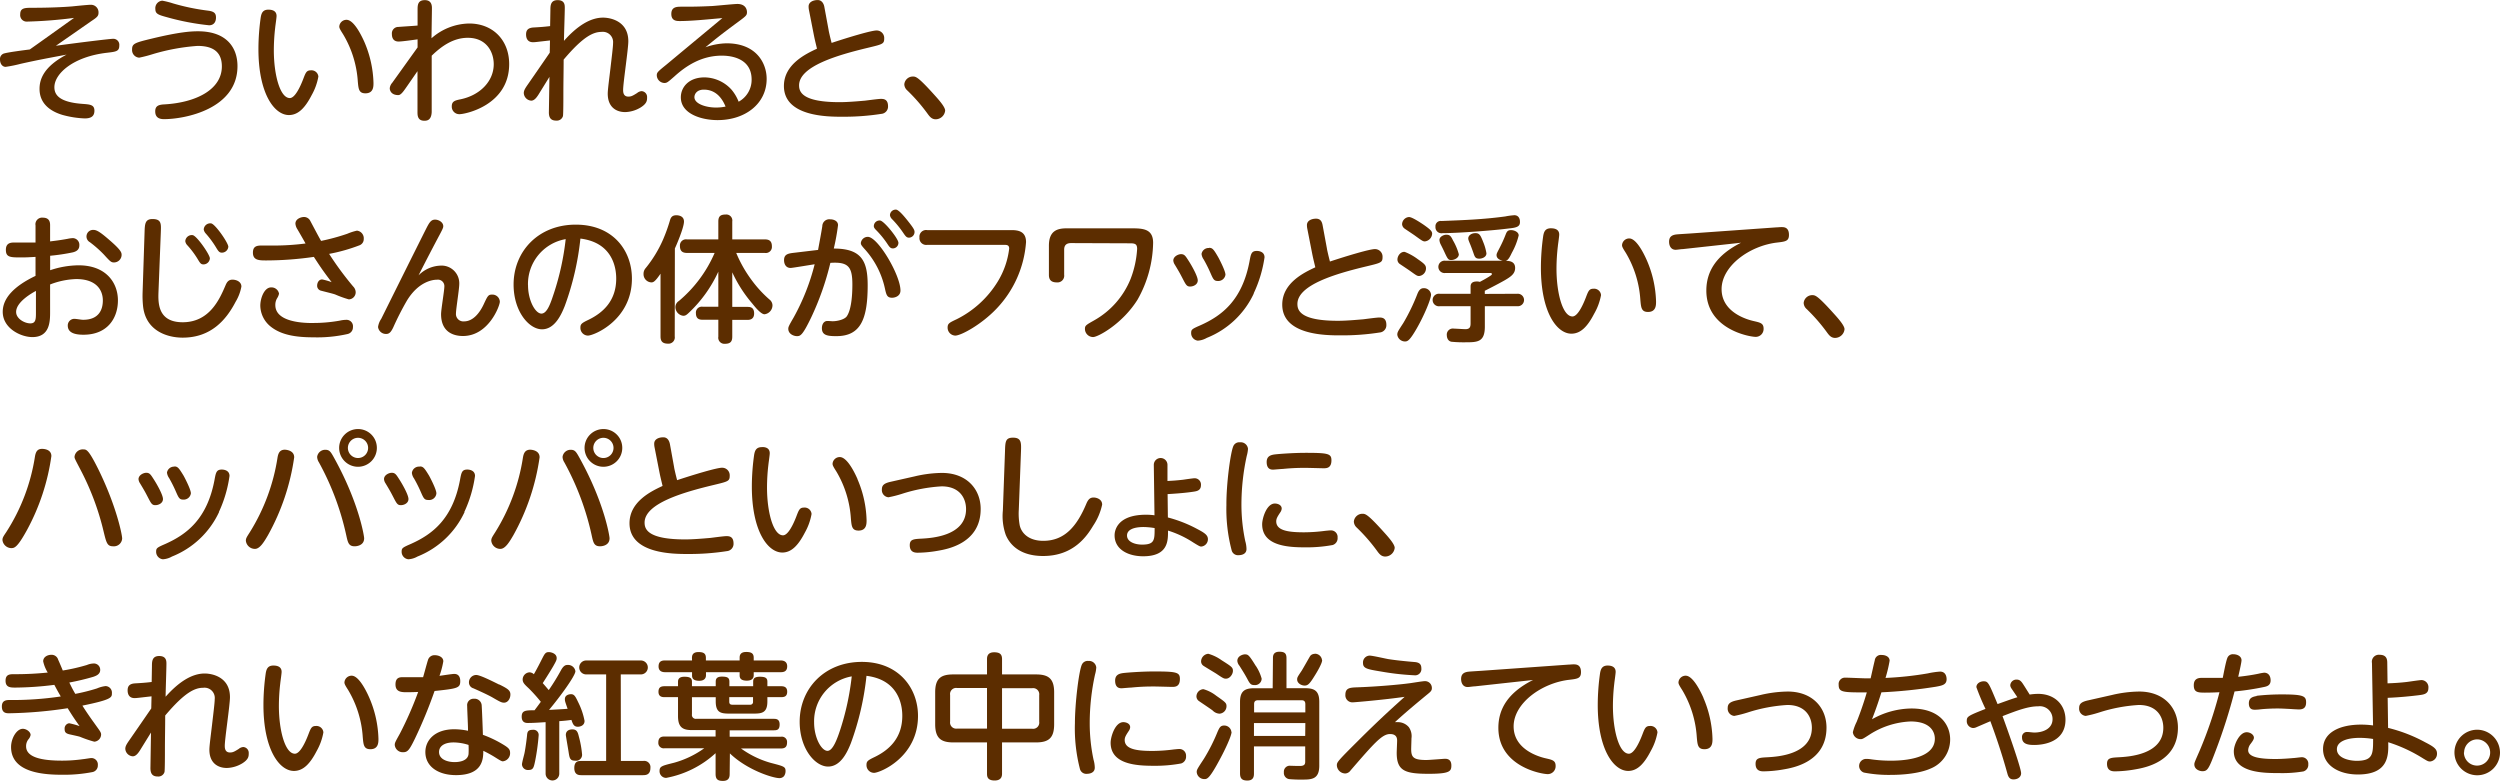 <svg xmlns="http://www.w3.org/2000/svg" width="548.88" height="171.45" viewBox="0 0 548.88 171.45">
  <defs>
    <style>
      .cls-1 {
        fill: #5c2d00;
      }
    </style>
  </defs>
  <g id="レイヤー_2" data-name="レイヤー 2">
    <g id="レイヤー_1のコピー" data-name="レイヤー 1のコピー">
      <g id="txt_8_2">
        <path class="cls-1" d="M12.27,10.05c6.09-.84,12-1.53,12.51-1.53A1.32,1.32,0,0,1,26.19,10c0,1.29-.72,1.35-2.76,1.59-7.38.87-11.49,4.59-11.49,7.56,0,1.74,1.17,3.3,6.21,3.66,1.68.12,2.58.21,2.58,1.5S19.89,26,18.6,26a21.15,21.15,0,0,1-4.92-.78c-1.89-.57-5-2-5-5.7,0-2.07.87-4.86,5.94-7.53-4.26.81-6,1.11-10,2a29.61,29.61,0,0,1-3.39.69C.51,14.67,0,14,0,13.05A1.26,1.26,0,0,1,1.05,11.7c1-.27,4.53-.72,5.49-.84C9.3,8.91,10,8.4,16.26,3.93A98.42,98.42,0,0,1,6,4.74,1.43,1.43,0,0,1,4.44,3.12c0-1.38,1-1.41,2.64-1.41,3.75,0,6.9-.15,8.7-.3.6-.06,3.48-.36,4.11-.36a1.66,1.66,0,0,1,1.74,1.74c0,.72-.3,1-1.56,1.83Z"/>
        <path class="cls-1" d="M33.27,8.49C39.42,7,41.94,6.87,43.47,6.87c6.3,0,8.67,3.6,8.67,7.65,0,9.39-11.49,11.64-16.14,11.64-1.23,0-1.92-.51-1.92-1.71s.75-1.47,2-1.53c6.93-.39,12.63-3.24,12.63-8.34,0-3.48-2.34-4.5-5.34-4.5a45.41,45.41,0,0,0-9.81,1.8,28,28,0,0,1-3,.78A1.67,1.67,0,0,1,29,10.86C29,9.6,29.52,9.39,33.27,8.49ZM35.64.15A18.3,18.3,0,0,1,38,.75a48.38,48.38,0,0,0,7.68,1.59c1.44.18,1.74.66,1.74,1.53S47,5.55,45.9,5.55a54.6,54.6,0,0,1-9.24-1.77C34.8,3.27,34.11,3.06,34.11,2A1.65,1.65,0,0,1,35.64.15Z"/>
        <path class="cls-1" d="M60.72,3.51c0,.42-.27,2.19-.3,2.55a43.36,43.36,0,0,0-.3,5c0,5.31,1.35,10.47,3.51,10.47,1.11,0,2.25-2.37,2.94-4.17.54-1.41.72-1.92,1.68-1.92A1.52,1.52,0,0,1,69.9,16.8a12.78,12.78,0,0,1-1.47,4.08c-1.41,2.73-2.91,4.38-5,4.38-3.18,0-6.69-4.68-6.69-14.49a49.76,49.76,0,0,1,.51-7c.15-.81.39-1.65,1.68-1.65C59.31,2.13,60.72,2.13,60.72,3.51ZM80,9.21a24.24,24.24,0,0,1,2,9c0,.78,0,2.28-1.77,2.28-1.47,0-1.53-1-1.68-2.7A23,23,0,0,0,75.33,7.53c-.69-1.08-.84-1.38-.84-1.71a1.58,1.58,0,0,1,1.59-1.47C77.52,4.35,79.05,7.08,80,9.21Z"/>
        <path class="cls-1" d="M91.68,10.41l0-1.77c-.9.12-3.39.48-4.17.48s-1.47-.39-1.47-1.65a1.42,1.42,0,0,1,1.47-1.56c.66-.06,3.6-.24,4.17-.3l0-3.42c0-1,0-2.16,1.59-2.16,1.11,0,1.56.66,1.56,1.71s-.09,5.7-.09,6.66A12.78,12.78,0,0,1,103,5.16c5.22,0,8.79,3.66,8.79,8.91,0,9-9.57,11-10.92,11a1.65,1.65,0,0,1-1.68-1.74c0-1.11.75-1.29,1.92-1.53,4.23-.87,7.29-3.93,7.29-7.71,0-2.61-1.53-5.79-5.7-5.79-3.15,0-5.73,1.8-7.92,3.93,0,2,0,12.24,0,12.39-.09,1.83-1.08,1.89-1.62,1.89-1.53,0-1.5-1.26-1.5-2l0-8.88c-.45.63-2.4,3.48-2.82,4.05-.57.81-1,1.2-1.38,1.2-1.59,0-1.89-1.05-1.89-1.5a2.11,2.11,0,0,1,.54-1.2Z"/>
        <path class="cls-1" d="M120.75,8.88c-2.94.33-3.27.39-3.72.39-1.14,0-1.53-.78-1.53-1.71s.42-1.47,1.71-1.53c1.11-.06,2.43-.15,3.57-.3l.06-3.45c0-1,0-2.25,1.59-2.25S124,1.17,124,1.74c0,1.14-.18,6.18-.18,7.23,2.79-3.15,5.7-5.1,8.58-5.1,1.62,0,5.55.75,5.55,5.19,0,1.71-1.14,9.15-1.14,10.68,0,.39,0,1.47,1.14,1.47.6,0,.93-.15,1.92-.78a1.74,1.74,0,0,1,1-.42,1.28,1.28,0,0,1,1.2,1.35c0,.66,0,1.35-1.44,2.25a6.94,6.94,0,0,1-3.36,1c-2,0-3.84-1.11-3.84-4.05,0-.9.33-3.27.6-5.61s.57-4.71.57-5.49A2.25,2.25,0,0,0,132.12,7c-1.86,0-4.08,1-8.37,6.09,0,2.49-.06,5-.06,7.44,0,1.05,0,4.5-.09,4.95a1.4,1.4,0,0,1-1.5,1c-1.32,0-1.62-.84-1.59-1.95l.12-7.65-2.43,3.93c-.39.6-.9,1.29-1.56,1.29A1.75,1.75,0,0,1,115,20.43c0-.54.27-1,.87-1.86,1.62-2.34,3.24-4.68,4.83-7Z"/>
        <path class="cls-1" d="M149.28,4.62c-.69,0-1.89,0-1.89-1.56s1.2-1.59,2.22-1.59c2.34,0,3.66,0,6.81-.15.87-.06,4.83-.45,5.46-.45C163.62.87,164,2,164,2.67s-.18.84-1.89,2.1c-4.2,3.09-5.43,4.14-7.23,5.61a14.5,14.5,0,0,1,4.65-.87c6.54,0,8.79,4.38,8.79,7.8,0,5.46-4.71,9.06-10.77,9.06-3.51,0-8.07-1.35-8.07-5,0-2.22,1.74-4.38,5.19-4.38a8.12,8.12,0,0,1,5.94,2.7,9.43,9.43,0,0,1,1.56,2.64,5.47,5.47,0,0,0,2.85-4.86c0-5.25-5.67-5.25-6.57-5.25-4.47,0-7.86,2.28-10.35,4.53-1.5,1.32-1.68,1.47-2.25,1.47a1.73,1.73,0,0,1-1.65-1.68c0-.63.21-.81,2.13-2.37,4-3.33,8.19-6.81,12.27-10.2C155.91,4.2,152,4.62,149.28,4.62Zm5.25,15.06c-1.56,0-2.07,1-2.07,1.65,0,1.5,2.61,2.28,4.71,2.28a10.12,10.12,0,0,0,2.13-.21C158.34,21.06,156.78,19.68,154.53,19.68Z"/>
        <path class="cls-1" d="M181.92,6.57c0,.15.36,1.71.66,2.85,4-1.32,8.73-2.73,9.87-2.73a1.66,1.66,0,0,1,1.68,1.77c0,1.17-.36,1.26-3.45,2-6.78,1.62-15.24,4.08-15.24,8.28,0,1.44.69,3.69,8.91,3.69,1.71,0,3.81-.18,5.55-.33.51-.06,2.94-.39,3.48-.39s1.59,0,1.59,1.62A1.6,1.6,0,0,1,193.5,25a53.3,53.3,0,0,1-8.61.63c-3.09,0-12.78,0-12.78-6.75,0-4.8,4.89-7.08,7.26-8.19-.45-1.89-.51-2.1-.75-3.33l-1-5.1a4,4,0,0,1-.09-.84c0-1,1.05-1.41,2-1.41S180.9.9,181,1.59Z"/>
        <path class="cls-1" d="M205.44,26.19c-.93,0-1.38-.66-1.86-1.32a38.38,38.38,0,0,0-4.44-5.07,1.86,1.86,0,0,1-.6-1.29,1.89,1.89,0,0,1,1.86-1.71c.66,0,1.11,0,4.71,4,.84.93,2.4,2.64,2.4,3.48A2.11,2.11,0,0,1,205.44,26.19Z"/>
        <path class="cls-1" d="M7.8,49.5a1.46,1.46,0,0,1,1.62-1.71C11,47.79,11,49,11,49.5V53c1.47-.18,2.4-.3,3.87-.57a6.33,6.33,0,0,1,1.14-.15,1.47,1.47,0,0,1,1.41,1.59c0,1-.72,1.35-1.41,1.53a43.56,43.56,0,0,1-5,.75v3.18a20,20,0,0,1,6.24-1.08c6.06,0,8.64,3.84,8.64,7.71s-2.28,7.53-7.56,7.53c-1.56,0-3.45-.27-3.45-2A1.45,1.45,0,0,1,16.26,70c.51,0,1.53.21,2,.21,3.6,0,4.32-2.43,4.32-4.23,0-2.4-1.53-4.71-5.82-4.71A17,17,0,0,0,11,62.46v6c0,2,0,5.55-3.9,5.55C4.56,74,.6,72.09.6,68.46c0-3,2.49-5.64,7.2-7.89V56.4c-1.59.09-2.1.12-3.24.12-2.37,0-3.27-.06-3.27-1.68,0-1.26.75-1.59,1.71-1.59H7.8Zm.09,14.37c-.72.39-4.35,2.37-4.35,4.62C3.54,70,5.43,71,6.66,71s1.23-1,1.23-2.43ZM24,52.68C26.7,55,26.7,55.5,26.7,56a1.68,1.68,0,0,1-1.65,1.62c-.63,0-.81-.15-2.25-1.74a25.13,25.13,0,0,0-3.06-2.7,1.44,1.44,0,0,1,.81-2.7C21.33,50.46,22.41,51.3,24,52.68Z"/>
        <path class="cls-1" d="M31.74,51c.06-1.8.09-2.91,1.74-2.91,2,0,1.89,1.11,1.83,2.85L34.8,64c-.09,2.43-.21,6.75,5.31,6.75,5.85,0,8.07-5,9.36-8,.3-.72.63-1.35,1.56-1.35S53,61.89,53,62.91a9.94,9.94,0,0,1-1.26,3.33c-2.1,4.05-5.46,7.89-11.64,7.89-3.36,0-8.16-1.47-8.7-7a22.54,22.54,0,0,1-.09-3Zm14.34,5.7a1.41,1.41,0,0,1-1.41,1.35c-.57,0-.75-.3-1.29-1.2a19.37,19.37,0,0,0-2.25-3,1.6,1.6,0,0,1-.45-.9,1.43,1.43,0,0,1,1.65-1.32C43.26,51.84,46.08,55.92,46.08,56.73Zm4.05-2.55a1.41,1.41,0,0,1-1.41,1.32c-.57,0-.78-.3-1.32-1.2a21,21,0,0,0-2.22-3,1.7,1.7,0,0,1-.45-.9,1.43,1.43,0,0,1,1.65-1.32C47.31,49.26,50.13,53.34,50.13,54.18Z"/>
        <path class="cls-1" d="M77.55,62.91a1.84,1.84,0,0,1,.54,1.23,1.56,1.56,0,0,1-1.5,1.59,23.43,23.43,0,0,1-3-1.08c-.48-.18-2.25-.6-3.15-.84a1.1,1.1,0,0,1-.81-1.11c0-.57.33-1.35,1.11-1.35a13.88,13.88,0,0,1,2.07.6c-1.8-2.37-2.43-3.27-3.9-5.55a73.72,73.72,0,0,1-10.38.78c-1.62,0-3,0-3-1.71,0-1.17.57-1.56,1.77-1.56l3,0a55,55,0,0,0,6.78-.45c-.27-.51-1.53-2.7-1.8-3.15a2.64,2.64,0,0,1-.42-1.2c0-1.08,1.26-1.47,1.89-1.47a1.54,1.54,0,0,1,1.35.81c.39.72,2,3.81,2.4,4.44a46,46,0,0,0,5.73-1.56,12.43,12.43,0,0,1,2.13-.69,1.68,1.68,0,0,1,1.5,1.83,1.44,1.44,0,0,1-1,1.41,37.79,37.79,0,0,1-6.6,1.86A69.28,69.28,0,0,0,77.55,62.91Zm-8.85,8a33,33,0,0,0,5.88-.51,6.75,6.75,0,0,1,1.47-.18,1.41,1.41,0,0,1,1.44,1.59,1.5,1.5,0,0,1-1.2,1.53,30.37,30.37,0,0,1-7.5.72c-4,0-7.08-.57-9.3-2.31a6,6,0,0,1-2.34-4.65c0-1.62.87-4,2.37-4a1.67,1.67,0,0,1,1.74,1.38,2.87,2.87,0,0,1-.42,1,2.84,2.84,0,0,0-.39,1.5C60.45,70.92,67.26,70.92,68.7,70.92Z"/>
        <path class="cls-1" d="M96.66,58.32a3.89,3.89,0,0,1,4.17,4.11c0,1-.72,5.46-.72,6.36a1.62,1.62,0,0,0,1.77,1.77c2,0,3.45-1.89,4.32-3.75s1-2.13,1.83-2.13a1.63,1.63,0,0,1,1.71,1.56c0,.9-2.46,7.53-8.1,7.53-1.68,0-4.8-.57-4.8-4.8,0-1,.72-5.19.72-6.06a1.42,1.42,0,0,0-1.62-1.5c-1,0-4.08.45-6.6,4.59a62.56,62.56,0,0,0-3,5.88c-.48,1-.87,1.44-1.53,1.44A1.75,1.75,0,0,1,83,71.79,4.18,4.18,0,0,1,83.7,70c2.46-4.95,7.23-14.55,9.93-19.92.66-1.29,1.05-1.86,1.89-1.86s1.8.6,1.8,1.44c0,.33-.09.57-1.14,2.52-1.38,2.61-2.85,5.43-4.29,8.28A7.1,7.1,0,0,1,96.66,58.32Z"/>
        <path class="cls-1" d="M124,67.17c-.72,1.8-2.16,5.13-5,5.13s-6.24-3.9-6.24-9.84c0-7.23,5.4-13.14,13.65-13.14s12.33,5.76,12.33,11.85c0,9.09-8.34,12.51-9.66,12.51a1.68,1.68,0,0,1-1.65-1.74c0-.78.24-1,1.86-1.77,3.12-1.53,6-4.14,6-9,0-1.26-.12-7.83-7.86-8.79A61.48,61.48,0,0,1,124,67.17Zm-8.07-4.56c0,3.39,1.62,6.24,2.94,6.24s2.1-2.55,2.76-4.53A58.42,58.42,0,0,0,124.2,52.5,10,10,0,0,0,115.92,62.61Z"/>
        <path class="cls-1" d="M148.14,73.86a1.38,1.38,0,0,1-1.5,1.59c-1.35,0-1.62-.72-1.62-1.59V60.09C143.79,61.89,143.43,62,143,62a1.8,1.8,0,0,1-1.71-1.86,1.88,1.88,0,0,1,.48-1.29,27.06,27.06,0,0,0,3.84-6.33,36.17,36.17,0,0,0,1.44-4c.18-.66.42-1.26,1.44-1.26.18,0,1.68,0,1.68,1.38s-1.77,5.43-2,5.91Zm9.57-14.22a28.75,28.75,0,0,1-6.54,9.09c-.51.48-.75.6-1.17.6a1.94,1.94,0,0,1-1.71-1.89,1.58,1.58,0,0,1,.75-1.35,28.48,28.48,0,0,0,7.86-10.56h-6.06c-1,0-1.56-.39-1.56-1.56a1.34,1.34,0,0,1,1.56-1.41h6.87V48.63c0-1.14.48-1.53,1.62-1.53a1.32,1.32,0,0,1,1.44,1.53v3.93h7.14c.69,0,1.56.15,1.56,1.5a1.34,1.34,0,0,1-1.56,1.47h-6.27a27.9,27.9,0,0,0,3.3,5.85,26.29,26.29,0,0,0,4,4.38,1.66,1.66,0,0,1,.66,1.29A2,2,0,0,1,167.85,69c-.75,0-2-1.5-2.67-2.34a29.42,29.42,0,0,1-4.41-6.87v7.59h3.39c.6,0,1.41.12,1.41,1.44s-1,1.41-1.41,1.41h-3.39v3.69c0,1.14-.48,1.56-1.62,1.56a1.34,1.34,0,0,1-1.44-1.56V70.2h-3.39c-.51,0-1.53,0-1.53-1.44a1.3,1.3,0,0,1,1.53-1.41h3.39Z"/>
        <path class="cls-1" d="M179.61,54.87c.15-.84.75-4,.93-5.22a1.53,1.53,0,0,1,1.71-1.5c.81,0,1.74.36,1.74,1.29a48.14,48.14,0,0,1-.93,5.13c6.12,0,7.44,2.76,7.44,8.07,0,7.56-1.62,11.16-6.87,11.16-1.89,0-3.18-.15-3.18-1.74,0-.9.45-1.59,1.2-1.59.36,0,1,.06,1.14.06,1.08,0,2.64-.39,3.12-1.08,1.17-1.68,1.23-5.64,1.23-7,0-3.9-.9-5-4.83-4.74a61.46,61.46,0,0,1-4.26,12.09c-1.83,3.78-2.31,4-3.06,4s-1.92-.48-1.92-1.62c0-.39.12-.66,1.2-2.52a48.29,48.29,0,0,0,4.59-11.64c-.84.12-4.89.81-5.28.81-1,0-1.44-.81-1.44-1.71,0-1.32.93-1.47,2.19-1.62Zm18.09,8.91c0,1.29-1.29,1.59-1.83,1.59-1.08,0-1.26-.57-1.56-1.92A18.79,18.79,0,0,0,190,54.87c-.9-1-1-1.17-1-1.53A1.54,1.54,0,0,1,190.53,52C192.75,52,197.7,60.42,197.7,63.78Zm-.45-10.47a1.23,1.23,0,0,1-1.2,1.23c-.54,0-.75-.27-1.32-1.14a20.39,20.39,0,0,0-2.43-2.94c-.42-.42-.45-.66-.45-.84a1.25,1.25,0,0,1,1.41-1.2C194.16,48.57,197.25,52.41,197.25,53.31ZM199.71,49c1,1.29,1.08,1.59,1.08,1.95a1.25,1.25,0,0,1-1.2,1.23c-.54,0-.75-.27-1.32-1.11a21.15,21.15,0,0,0-2.46-3,1.48,1.48,0,0,1-.42-.84,1.26,1.26,0,0,1,1.41-1.2C197.46,46.2,198.63,47.61,199.71,49Z"/>
        <path class="cls-1" d="M203.55,53.76a1.48,1.48,0,0,1-1.68-1.62,1.46,1.46,0,0,1,1.68-1.62h18.54c1.56,0,3.18.33,3.18,2.64a23.63,23.63,0,0,1-6.54,14.67c-3.27,3.42-7.71,5.85-9,5.85a1.74,1.74,0,0,1-1.68-1.77c0-.9.42-1.08,2-1.83a22.14,22.14,0,0,0,9-8.25,17.93,17.93,0,0,0,2.52-7.26c0-.81-.57-.81-1.11-.81Z"/>
        <path class="cls-1" d="M235.17,53.37c-1.11,0-1.53.54-1.53,1.44v5.52A1.48,1.48,0,0,1,232,62c-1.35,0-1.71-.72-1.71-1.65V53.94c0-3.3,1.86-3.81,3.93-3.81h13.95c2.61,0,5,0,5,3.18a26.09,26.09,0,0,1-3.42,12.48C246.45,71.07,241.08,74,240,74a1.8,1.8,0,0,1-1.8-1.77c0-.75.21-.87,2.07-1.92a18.28,18.28,0,0,0,7.95-9.06,21.75,21.75,0,0,0,1.44-6.6c0-1-.39-1.23-1.47-1.23Z"/>
        <path class="cls-1" d="M259.29,55.8c.78,0,1,.42,1.68,1.47s2,3.39,2,4.29-.93,1.35-1.68,1.35-.93-.39-1.71-1.89c-.45-.87-.6-1.17-1.65-2.91a1.92,1.92,0,0,1-.33-.93C257.64,56.25,258.75,55.8,259.29,55.8Zm16,8.61a19.23,19.23,0,0,1-10.35,9.78,4.52,4.52,0,0,1-1.95.6,1.65,1.65,0,0,1-1.47-1.68c0-.78.21-.9,2.07-1.71,4.68-2.1,9.12-5.46,10.74-14,.3-1.65.42-2.31,1.62-2.31.3,0,1.68.09,1.68,1.41A27.79,27.79,0,0,1,275.25,64.41Zm-9.81-10c.72,0,1,.36,1.95,2,.06.09,1.62,3,1.62,3.9a1.59,1.59,0,0,1-1.68,1.38c-.81,0-1-.36-1.59-1.71a31,31,0,0,0-1.5-3,2.58,2.58,0,0,1-.48-1.23A1.57,1.57,0,0,1,265.44,54.45Z"/>
        <path class="cls-1" d="M291.33,54.57c0,.15.36,1.71.66,2.85,4-1.32,8.73-2.73,9.87-2.73a1.66,1.66,0,0,1,1.68,1.77c0,1.17-.36,1.26-3.45,2-6.78,1.62-15.24,4.08-15.24,8.28,0,1.44.69,3.69,8.91,3.69,1.71,0,3.81-.18,5.55-.33.51-.06,2.94-.39,3.48-.39s1.59,0,1.59,1.62A1.6,1.6,0,0,1,302.91,73a53.3,53.3,0,0,1-8.61.63c-3.09,0-12.78,0-12.78-6.75,0-4.8,4.89-7.08,7.26-8.19-.45-1.89-.51-2.1-.75-3.33l-1-5.1a4,4,0,0,1-.09-.84c0-1,1.05-1.41,2-1.41,1.14,0,1.35.9,1.47,1.59Z"/>
        <path class="cls-1" d="M314.19,64.68c0,1-1.59,4.74-3.15,7.44s-2,2.85-2.61,2.85a1.71,1.71,0,0,1-1.65-1.47c0-.57.15-.78,1.32-2.58a42.88,42.88,0,0,0,3.09-6.39c.24-.57.57-1.26,1.38-1.26A1.56,1.56,0,0,1,314.19,64.68Zm-2.94-7.8c1.56,1.08,1.83,1.38,1.83,2.07a1.69,1.69,0,0,1-1.5,1.65c-.45,0-.6-.12-2.07-1.17-.33-.24-1.83-1.23-2.13-1.44a1.19,1.19,0,0,1-.57-1c0-.87.75-1.8,1.62-1.68A12,12,0,0,1,311.25,56.88ZM312.84,53c-.42,0-.6-.12-2.13-1.23-.36-.27-1.92-1.29-2.25-1.53a1.31,1.31,0,0,1-.63-1,1.63,1.63,0,0,1,1.53-1.59c.66,0,2.52,1.23,3.27,1.74,1.41,1,1.8,1.38,1.8,1.92A1.8,1.8,0,0,1,312.84,53ZM333.12,64.5a1.37,1.37,0,1,1,0,2.73H326V71.7c0,3.33-1.53,3.45-4.11,3.45a27.92,27.92,0,0,1-3.24-.12c-1-.21-1-1.35-1-1.44a1.33,1.33,0,0,1,1.56-1.44c.39,0,2.16.12,2.52.12,1,0,1.14-.54,1.14-1.29V67.23h-6.75a1.38,1.38,0,1,1,0-2.73h6.75V62.91c0-.72.42-1.11,1.35-1.11a2.14,2.14,0,0,1,.69.09c.42-.24,1.14-.6,1.95-1.11.6-.39.69-.45.69-.63s-.24-.21-.33-.21h-9.9a1.36,1.36,0,1,1,0-2.7h12.6c-.69-.15-1.35-.51-1.35-1.23,0-.33.15-.57.69-1.62a28.33,28.33,0,0,0,1.35-3c.24-.6.48-.87,1.14-.87s1.68.39,1.68,1.17a15,15,0,0,1-1.5,3.81c-.42.87-.78,1.62-1.35,1.77.57,0,2.07,0,2.07,1.56,0,1.26-.9,1.89-2.28,2.7-.42.24-1.77,1-4.38,2.31v.69ZM331,50.19c-2.94.39-10.8,1-14.28,1a1.32,1.32,0,0,1-1.56-1.41,1.15,1.15,0,0,1,1.32-1.26c4.68-.18,9.06-.33,14-1a15.84,15.84,0,0,1,2-.27c.75,0,1.23.54,1.23,1.44C333.75,49.83,332.88,50,331,50.19Zm-12,2.58a12.41,12.41,0,0,1,1.29,3.06c0,.81-1,1.26-1.65,1.26s-.78-.15-1.56-1.86c-.15-.33-.45-.93-.75-1.53a2.55,2.55,0,0,1-.3-1c0-.78,1-1.17,1.5-1.17C318.3,51.54,318.54,51.81,319,52.77Zm6.57.21a10.84,10.84,0,0,1,.78,2.64c0,.81-.93,1.17-1.56,1.17-.84,0-1-.36-1.29-1.23-.21-.6-.57-1.59-.75-2-.36-.87-.39-1-.39-1.23,0-.63.72-1.14,1.5-1.14C324.84,51.15,325.05,51.69,325.59,53Z"/>
        <path class="cls-1" d="M342.33,51.51c0,.42-.27,2.19-.3,2.55a43.36,43.36,0,0,0-.3,4.95c0,5.31,1.35,10.47,3.51,10.47,1.11,0,2.25-2.37,2.94-4.17.54-1.41.72-1.92,1.68-1.92a1.52,1.52,0,0,1,1.65,1.41A12.78,12.78,0,0,1,350,68.88c-1.41,2.73-2.91,4.38-5,4.38-3.18,0-6.69-4.68-6.69-14.49a49.76,49.76,0,0,1,.51-7c.15-.81.39-1.65,1.68-1.65C340.92,50.13,342.33,50.13,342.33,51.51Zm19.26,5.7a24.24,24.24,0,0,1,2,9c0,.78,0,2.28-1.77,2.28-1.47,0-1.53-1-1.68-2.7a23,23,0,0,0-3.18-10.26c-.69-1.08-.84-1.38-.84-1.71a1.58,1.58,0,0,1,1.59-1.47C359.13,52.35,360.66,55.08,361.59,57.21Z"/>
        <path class="cls-1" d="M369.48,54.69c-.39,0-1.26.15-1.59.15-1,0-1.44-.84-1.44-1.77,0-1.14.69-1.47,1.53-1.59.48-.06,2.58-.18,3-.21l19-1.35c.3,0,.81-.06,1.14-.06.54,0,1.65,0,1.65,1.71,0,1.38-.78,1.47-2.58,1.68-6.06.69-12.21,5.16-12.21,10.23s5.52,6.66,7,7,2.22.48,2.22,1.68a1.73,1.73,0,0,1-1.74,1.8c-1.29,0-10.83-1.62-10.83-10.17,0-4.11,2.1-7.74,7.62-10.5Z"/>
        <path class="cls-1" d="M402.9,74.19c-.93,0-1.38-.66-1.86-1.32a38.38,38.38,0,0,0-4.44-5.07,1.86,1.86,0,0,1-.6-1.29,1.89,1.89,0,0,1,1.86-1.71c.66,0,1.11,0,4.71,4,.84.93,2.4,2.64,2.4,3.48A2.11,2.11,0,0,1,402.9,74.19Z"/>
        <path class="cls-1" d="M11.28,100.14a47.89,47.89,0,0,1-5.34,16.2c-2.19,4-2.82,4-3.51,4a2,2,0,0,1-1.89-1.77c0-.51.18-.78.81-1.71A42.57,42.57,0,0,0,7.68,100.2c.18-1,.51-1.65,1.56-1.65C9.63,98.55,11.28,98.64,11.28,100.14Zm10.2,2.67c4.05,8.16,5.34,14.58,5.34,15.42a1.82,1.82,0,0,1-2,1.71c-1.29,0-1.47-.78-2.07-3.24a57.73,57.73,0,0,0-5.07-13.56c-1.17-2.25-1.32-2.49-1.32-2.85a1.82,1.82,0,0,1,2-1.62C19,98.67,19.5,98.85,21.48,102.81Z"/>
        <path class="cls-1" d="M32.1,103.8c.78,0,1,.42,1.68,1.47s2,3.39,2,4.29-.93,1.35-1.68,1.35-.93-.39-1.71-1.89c-.45-.87-.6-1.17-1.65-2.91a1.92,1.92,0,0,1-.33-.93C30.45,104.25,31.56,103.8,32.1,103.8Zm16,8.61a19.23,19.23,0,0,1-10.35,9.78,4.52,4.52,0,0,1-2,.6,1.65,1.65,0,0,1-1.47-1.68c0-.78.21-.9,2.07-1.71,4.68-2.1,9.12-5.46,10.74-14,.3-1.65.42-2.31,1.62-2.31.3,0,1.68.09,1.68,1.41A27.79,27.79,0,0,1,48.06,112.41Zm-9.81-10c.72,0,1,.36,2,2,.06.09,1.62,3,1.62,3.9a1.59,1.59,0,0,1-1.68,1.38c-.81,0-1-.36-1.59-1.71a31,31,0,0,0-1.5-3,2.58,2.58,0,0,1-.48-1.23A1.57,1.57,0,0,1,38.25,102.45Z"/>
        <path class="cls-1" d="M64.59,100.41a49.36,49.36,0,0,1-5.76,17.1c-.84,1.44-1.77,3-2.85,3a2,2,0,0,1-2-1.8c0-.51.18-.78.87-1.86a43.42,43.42,0,0,0,6.09-16.44c.15-.78.39-1.68,1.62-1.68C63,98.76,64.59,98.94,64.59,100.41Zm8.88.33c5.37,9.75,6.48,17,6.48,17.43,0,1.77-2,1.77-2.07,1.77-1.32,0-1.5-.78-1.86-2.43a59.43,59.43,0,0,0-6-16,2.37,2.37,0,0,1-.39-1.2,1.78,1.78,0,0,1,1.8-1.56C72.39,98.76,72.63,99.21,73.47,100.74Zm9.27-2.4A4.14,4.14,0,1,1,78.6,94.2,4.12,4.12,0,0,1,82.74,98.34Zm-6.36,0a2.22,2.22,0,1,0,2.22-2.22A2.23,2.23,0,0,0,76.38,98.34Z"/>
        <path class="cls-1" d="M86,103.8c.78,0,1,.42,1.68,1.47s2,3.39,2,4.29-.93,1.35-1.68,1.35-.93-.39-1.71-1.89c-.45-.87-.6-1.17-1.65-2.91a1.92,1.92,0,0,1-.33-.93C84.33,104.25,85.44,103.8,86,103.8Zm16,8.61a19.23,19.23,0,0,1-10.35,9.78,4.52,4.52,0,0,1-2,.6,1.65,1.65,0,0,1-1.47-1.68c0-.78.21-.9,2.07-1.71,4.68-2.1,9.12-5.46,10.74-14,.3-1.65.42-2.31,1.62-2.31.3,0,1.68.09,1.68,1.41A27.79,27.79,0,0,1,101.94,112.41Zm-9.81-10c.72,0,1,.36,2,2,.06.09,1.62,3,1.62,3.9A1.59,1.59,0,0,1,94,109.77c-.81,0-1-.36-1.59-1.71a31,31,0,0,0-1.5-3,2.58,2.58,0,0,1-.48-1.23A1.57,1.57,0,0,1,92.13,102.45Z"/>
        <path class="cls-1" d="M118.47,100.41a49.36,49.36,0,0,1-5.76,17.1c-.84,1.44-1.77,3-2.85,3a2,2,0,0,1-2-1.8c0-.51.18-.78.87-1.86a43.42,43.42,0,0,0,6.09-16.44c.15-.78.39-1.68,1.62-1.68C116.91,98.76,118.47,98.94,118.47,100.41Zm8.88.33c5.37,9.75,6.48,17,6.48,17.43,0,1.77-2,1.77-2.07,1.77-1.32,0-1.5-.78-1.86-2.43a59.43,59.43,0,0,0-6-16,2.37,2.37,0,0,1-.39-1.2,1.78,1.78,0,0,1,1.8-1.56C126.27,98.76,126.51,99.21,127.35,100.74Zm9.27-2.4a4.14,4.14,0,1,1-4.14-4.14A4.12,4.12,0,0,1,136.62,98.34Zm-6.36,0a2.22,2.22,0,1,0,2.22-2.22A2.23,2.23,0,0,0,130.26,98.34Z"/>
        <path class="cls-1" d="M148,102.57c0,.15.36,1.71.66,2.85,4-1.32,8.73-2.73,9.87-2.73a1.66,1.66,0,0,1,1.68,1.77c0,1.17-.36,1.26-3.45,2-6.78,1.62-15.24,4.08-15.24,8.28,0,1.44.69,3.69,8.91,3.69,1.71,0,3.81-.18,5.55-.33.51-.06,2.94-.39,3.48-.39s1.59,0,1.59,1.62A1.6,1.6,0,0,1,159.6,121a53.3,53.3,0,0,1-8.61.63c-3.09,0-12.78,0-12.78-6.75,0-4.8,4.89-7.08,7.26-8.19-.45-1.89-.51-2.1-.75-3.33l-1-5.1a4,4,0,0,1-.09-.84c0-1,1-1.41,2-1.41s1.35.9,1.47,1.59Z"/>
        <path class="cls-1" d="M169,99.51c0,.42-.27,2.19-.3,2.55a43.36,43.36,0,0,0-.3,5c0,5.31,1.35,10.47,3.51,10.47,1.11,0,2.25-2.37,2.94-4.17.54-1.41.72-1.92,1.68-1.92a1.52,1.52,0,0,1,1.65,1.41,12.78,12.78,0,0,1-1.47,4.08c-1.41,2.73-2.91,4.38-4.95,4.38-3.18,0-6.69-4.68-6.69-14.49a49.76,49.76,0,0,1,.51-7c.15-.81.39-1.65,1.68-1.65C167.61,98.13,169,98.13,169,99.51Zm19.26,5.7a24.24,24.24,0,0,1,2,9c0,.78,0,2.28-1.77,2.28-1.47,0-1.53-1-1.68-2.7a23,23,0,0,0-3.18-10.26c-.69-1.08-.84-1.38-.84-1.71a1.58,1.58,0,0,1,1.59-1.47C185.82,100.35,187.35,103.08,188.28,105.21Z"/>
        <path class="cls-1" d="M200.85,104.58a27.06,27.06,0,0,1,5.94-.75c5.49,0,8.52,3.6,8.52,7.92,0,7.56-7.35,8.82-9.45,9.18a26.77,26.77,0,0,1-4.32.42c-.54,0-1.8,0-1.8-1.65,0-1.29.84-1.35,2.58-1.44,2.19-.12,9.78-.57,9.78-6.48,0-2.34-1.35-5-5.37-5a35,35,0,0,0-8.73,1.65,25,25,0,0,1-2.94.75,1.59,1.59,0,0,1-1.44-1.74c0-.9.48-1.35,2-1.68Z"/>
        <path class="cls-1" d="M220.65,99.09c.06-2.13.09-3,1.77-3,1.86,0,1.8,1.17,1.74,3l-.48,12.81a14.07,14.07,0,0,0,.21,3.48c.45,1.86,2.16,3.36,5.16,3.36,4.74,0,7.41-3.27,9.45-8.13.45-1.08.9-1.38,1.62-1.38.57,0,1.86.33,1.86,1.56a13.23,13.23,0,0,1-1.95,4.59c-1.35,2.25-4.26,6.69-11,6.69-5,0-7.29-2.4-8.22-4.65a12.43,12.43,0,0,1-.63-5.31Z"/>
        <path class="cls-1" d="M256.41,113.61a29.12,29.12,0,0,1,6.42,2.52c1.65.87,2.37,1.35,2.37,2.25a1.61,1.61,0,0,1-1.47,1.62c-.27,0-.54-.15-1.71-.87a22,22,0,0,0-5.58-2.64c0,2.13.12,5.64-5.46,5.64-3.3,0-6.27-1.5-6.27-4.59,0-.39,0-4.53,6.9-4.53a13.67,13.67,0,0,1,1.86.12l-.15-11.07a1.5,1.5,0,1,1,3,0l0,3.54c1.14-.06,1.77-.09,3.39-.27.42-.06,2.22-.33,2.58-.33a1.39,1.39,0,0,1,1.38,1.53c0,1.2-1,1.32-1.56,1.41s-2.43.36-5.76.54Zm-5.31,2.1c-2.34,0-3.66.66-3.66,1.86,0,1.41,1.77,2,3.3,2,2.76,0,2.76-1,2.76-3.63A15.63,15.63,0,0,0,251.1,115.71Z"/>
        <path class="cls-1" d="M270.81,97.89a1.4,1.4,0,0,1,1.41-.78A1.6,1.6,0,0,1,274,98.55a7.38,7.38,0,0,1-.27,1.53,50.08,50.08,0,0,0-1.17,10.62,38.63,38.63,0,0,0,.84,8.1,6.64,6.64,0,0,1,.27,1.74c0,1.2-1.23,1.35-1.68,1.35a1.44,1.44,0,0,1-1.56-1,35.51,35.51,0,0,1-1.17-10C269.22,106.41,270.15,99.24,270.81,97.89Zm9.09,12.66c.6,0,1.5.3,1.5,1.11a1.57,1.57,0,0,1-.3.81c-.66,1-.9,1.41-.9,2,0,2,2.58,2.4,6.09,2.4a37,37,0,0,0,4.71-.33c.66-.06.87-.09,1.11-.09a1.45,1.45,0,0,1,1.56,1.59,1.55,1.55,0,0,1-1.08,1.62,31.29,31.29,0,0,1-6.09.51c-3.84,0-9.39-.36-9.39-5.07C277.11,113.82,278.07,110.55,279.9,110.55Zm10.71-7.74c-.21,0-3.3-.09-3.93-.09-1.05,0-2.7,0-5.07.24-.33,0-1.92.15-2.07.15-.39,0-1.44,0-1.44-1.68,0-1.23.84-1.53,1.71-1.65s4.2-.36,6.81-.36c5,0,5.7.18,5.7,1.65C292.32,102.78,291.24,102.81,290.61,102.81Z"/>
        <path class="cls-1" d="M304.14,122.19c-.93,0-1.38-.66-1.86-1.32a38.38,38.38,0,0,0-4.44-5.07,1.86,1.86,0,0,1-.6-1.29,1.89,1.89,0,0,1,1.86-1.71c.66,0,1.11,0,4.71,4,.84.93,2.4,2.64,2.4,3.48A2.11,2.11,0,0,1,304.14,122.19Z"/>
        <path class="cls-1" d="M16.53,152.34a40.52,40.52,0,0,0,4.77-1.2,6.74,6.74,0,0,1,1.89-.51,1.44,1.44,0,0,1,1.38,1.56c0,.93,0,1.41-6.48,2.73.72,1.17,1.95,2.94,2.76,4.05,1,1.41,1.35,1.8,1.35,2.28a1.61,1.61,0,0,1-1.5,1.59,26.38,26.38,0,0,1-3.15-1.08c-.24-.09-1.65-.39-2.31-.54-.87-.21-1.05-.54-1.05-1.17a1.16,1.16,0,0,1,1-1.26,18.2,18.2,0,0,1,2.28.63c-1.17-1.65-1.59-2.28-2.61-3.93A93.56,93.56,0,0,1,2,156.6c-.57,0-1.59,0-1.59-1.5,0-1.2.78-1.41,1.62-1.41a72.12,72.12,0,0,0,11.31-.78c-.57-1-.63-1.08-1.41-2.55a70.67,70.67,0,0,1-8.52.6c-1.08,0-2.19,0-2.19-1.5s1.08-1.44,2-1.44a70,70,0,0,0,7.26-.36,7.88,7.88,0,0,1-1-2.46c0-1,1-1.44,1.8-1.44a1.5,1.5,0,0,1,1.5,1.11c.18.36.87,2,1,2.34A40.77,40.77,0,0,0,19.08,146a4.11,4.11,0,0,1,1.47-.33A1.38,1.38,0,0,1,22,147.09c0,1-1,1.32-1.5,1.5a52.11,52.11,0,0,1-5.28,1.26C15.84,151.14,16.08,151.56,16.53,152.34ZM13.59,167a33,33,0,0,0,4.68-.33c.18,0,1.56-.24,1.77-.24A1.42,1.42,0,0,1,21.48,168a1.47,1.47,0,0,1-1.29,1.53,32.67,32.67,0,0,1-6.39.57c-3.75,0-11.37-.27-11.37-6.09,0-1.92,1.23-4,2.58-4,.81,0,1.71.69,1.71,1.35a2.08,2.08,0,0,1-.51,1,2.4,2.4,0,0,0-.48,1.5C5.73,166.35,9.36,167,13.59,167Z"/>
        <path class="cls-1" d="M33.27,152.88c-2.94.33-3.27.39-3.72.39-1.14,0-1.53-.78-1.53-1.71s.42-1.47,1.71-1.53c1.11-.06,2.43-.15,3.57-.3l.06-3.45c0-1,0-2.25,1.59-2.25s1.59,1.14,1.59,1.71c0,1.14-.18,6.18-.18,7.23,2.79-3.15,5.7-5.1,8.58-5.1,1.62,0,5.55.75,5.55,5.19,0,1.71-1.14,9.15-1.14,10.68,0,.39,0,1.47,1.14,1.47.6,0,.93-.15,1.92-.78a1.74,1.74,0,0,1,1-.42,1.28,1.28,0,0,1,1.2,1.35c0,.66,0,1.35-1.44,2.25a6.94,6.94,0,0,1-3.36,1c-2,0-3.84-1.11-3.84-4,0-.9.33-3.27.6-5.61s.57-4.71.57-5.49A2.25,2.25,0,0,0,44.64,151c-1.86,0-4.08,1-8.37,6.09,0,2.49-.06,5-.06,7.44,0,1,0,4.5-.09,4.95a1.4,1.4,0,0,1-1.5,1c-1.32,0-1.62-.84-1.59-2l.12-7.65-2.43,3.93c-.39.6-.9,1.29-1.56,1.29a1.75,1.75,0,0,1-1.65-1.65c0-.54.27-1,.87-1.86,1.62-2.34,3.24-4.68,4.83-7Z"/>
        <path class="cls-1" d="M61.83,147.51c0,.42-.27,2.19-.3,2.55a43.36,43.36,0,0,0-.3,4.95c0,5.31,1.35,10.47,3.51,10.47,1.11,0,2.25-2.37,2.94-4.17.54-1.41.72-1.92,1.68-1.92A1.52,1.52,0,0,1,71,160.8a12.78,12.78,0,0,1-1.47,4.08c-1.41,2.73-2.91,4.38-5,4.38-3.18,0-6.69-4.68-6.69-14.49a49.76,49.76,0,0,1,.51-7c.15-.81.39-1.65,1.68-1.65C60.42,146.13,61.83,146.13,61.83,147.51Zm19.26,5.7a24.24,24.24,0,0,1,2,9c0,.78,0,2.28-1.77,2.28-1.47,0-1.53-1-1.68-2.7a23,23,0,0,0-3.18-10.26c-.69-1.08-.84-1.38-.84-1.71a1.58,1.58,0,0,1,1.59-1.47C78.63,148.35,80.16,151.08,81.09,153.21Z"/>
        <path class="cls-1" d="M91.11,162.15c-1.2,2.46-1.59,3-2.58,3a1.76,1.76,0,0,1-1.86-1.59c0-.51.15-.72,1.14-2.52a77.59,77.59,0,0,0,4-9.12c-1.38.06-2.37.06-2.43.06-1.17,0-2.55,0-2.55-1.71s1.17-1.59,1.83-1.59c.9,0,3.48,0,4.23,0,.18-.57.87-3.18,1.05-3.69a1.48,1.48,0,0,1,1.53-1.14c.75,0,1.86.36,1.86,1.35a18.61,18.61,0,0,1-.84,3.18c.51-.06,2.76-.42,3.24-.42,1,0,1.32.75,1.32,1.56,0,1.53-.54,1.65-5.64,2.19A103,103,0,0,1,91.11,162.15ZM102.57,155a1.41,1.41,0,0,1,1.5-1.59,1.56,1.56,0,0,1,1.68,1.38c.06.72.24,5.25.27,6.54a24.91,24.91,0,0,1,4.83,2.37c.84.54,1.14.9,1.14,1.56a1.79,1.79,0,0,1-1.59,1.89c-.27,0-.63-.21-1.77-.93a28,28,0,0,0-2.52-1.38c0,1.92-.21,5.34-6,5.34-3.9,0-6.72-1.89-6.72-5.07,0-2.52,2-5,6.36-5a15.11,15.11,0,0,1,3,.33C102.78,159.66,102.57,155.88,102.57,155Zm-2.94,8c-2.34,0-3.24,1-3.24,2.1,0,1.65,1.89,2.22,3.42,2.22.87,0,2.88-.18,3.06-1.77a17.91,17.91,0,0,0,0-2A11.14,11.14,0,0,0,99.63,163Zm10-12.72c1.74.87,2.43,1.26,2.43,2.19s-.57,1.8-1.38,1.8c-.51,0-.75-.09-2.55-1.14-1.14-.66-3.6-1.74-4.17-2a1.34,1.34,0,0,1-1-1.29,1.62,1.62,0,0,1,1.62-1.65C105.39,148.23,107.61,149.31,109.59,150.3Z"/>
        <path class="cls-1" d="M119.79,158.55c-1.89.12-2.82.18-3.87.18-.39,0-1.38,0-1.38-1.38s.87-1.41,2.82-1.41c.27-.36.57-.75,1.38-1.86a35.29,35.29,0,0,0-2.64-2.94c-1-.93-1.35-1.29-1.35-2a1.6,1.6,0,0,1,1.53-1.53,1.5,1.5,0,0,1,.93.42c.63-1.08,1.44-2.67,1.77-3.33.6-1.17.78-1.53,1.53-1.53.42,0,1.71.27,1.71,1.32,0,.39-.09.6-.75,1.77-1,1.71-2.22,3.57-2.31,3.72.48.54.78.9,1.32,1.53a46.76,46.76,0,0,0,2.73-4.44c.6-1.05,1.08-1.08,1.41-1.08a1.62,1.62,0,0,1,1.71,1.38c0,1-3.42,5.67-5.79,8.49,1.29-.06,3.3-.18,4.08-.24-.54-1.56-.6-1.68-.6-2.13,0-.93,1-1.08,1.35-1.08.75,0,1,.57,1.62,1.86a15.51,15.51,0,0,1,1.35,4c0,1.11-1.11,1.29-1.47,1.29-.9,0-1.11-.63-1.41-1.5-1.11.15-1.8.21-2.67.27v11.52a1.5,1.5,0,1,1-3,0Zm-1.53,2.94a47.57,47.57,0,0,1-.78,5.64c-.3,1.41-.42,1.92-1.44,1.92a1.3,1.3,0,0,1-1.44-1.23c0-.42.51-2.19.57-2.55.24-1.2.51-3.39.54-3.78.06-.87.24-1.26,1.29-1.26A1.13,1.13,0,0,1,118.26,161.49Zm7.41-1.35c1,0,1.2.63,1.44,1.65a21.69,21.69,0,0,1,.69,3.9,1.31,1.31,0,0,1-1.53,1.32c-1.14,0-1.23-.57-1.44-1.95-.09-.6-.6-3.51-.6-3.69C124.23,160.41,125,160.14,125.67,160.14Zm10.65,6.93h4.89a1.37,1.37,0,0,1,1.59,1.53c0,1.44-.9,1.59-1.59,1.59H127.65c-.48,0-1.56,0-1.56-1.56s.93-1.56,1.56-1.56h5.43v-19H128.7a1.53,1.53,0,1,1,0-3.06h12a1.53,1.53,0,1,1,0,3.06h-4.41Z"/>
        <path class="cls-1" d="M160.2,169.92c0,.6-.09,1.53-1.47,1.53-1.11,0-1.62-.33-1.62-1.53v-4.56a22,22,0,0,1-10.86,5.43,1.46,1.46,0,0,1-1.44-1.56c0-1,.57-1.11,3.18-1.77a20.71,20.71,0,0,0,6.63-3.18h-8.7a1.18,1.18,0,0,1-1.38-1.29c0-1.23.87-1.29,1.38-1.29h11.19v-1.41h-5.25c-2,0-3-.66-3-3.06v-4.17h-2.94c-.39,0-1.35,0-1.35-1.17,0-1,.54-1.23,1.35-1.23h2.94v-1c0-.75.51-1.08,1.38-1.08,1.14,0,1.68.24,1.68,1.08v1h5.22v-1c0-.48.12-1.11,1.35-1.11s1.65.27,1.65,1.11v1h5.22v-1c0-.66.27-1.08,1.47-1.08s1.65.27,1.65,1.08v1h3c.54,0,1.35.09,1.35,1.2s-.72,1.2-1.35,1.2h-3V154c0,2.46-1.17,2.67-2.94,2.67h-5.46c-1.8,0-2.94-.21-2.94-2.67v-.93h-5.22v3.75a.85.85,0,0,0,.93,1h17c.48,0,1.32,0,1.32,1.23s-.63,1.29-1.32,1.29H160.2v1.41h11.25a1.15,1.15,0,0,1,1.35,1.23c0,.93-.36,1.35-1.35,1.35h-8.76a20.71,20.71,0,0,0,6.6,3.18c2.76.72,3.18.81,3.18,1.77a1.94,1.94,0,0,1-.33,1.11,1.31,1.31,0,0,1-1,.45c-1.47,0-7.14-1.8-10.89-5.43Zm-8.28-25.38c0-.45,0-1.38,1.44-1.38,1.17,0,1.62.36,1.62,1.29V145h7.41v-.57c0-.36,0-1.29,1.44-1.29,1.2,0,1.65.36,1.65,1.29V145h5.82c.36,0,1.53,0,1.53,1.29s-1,1.29-1.53,1.29h-5.82v.66c0,1-.84,1.2-1.5,1.2-1.17,0-1.59-.42-1.59-1.14v-.72H155v.66c0,1-.81,1.23-1.47,1.23-1.23,0-1.59-.48-1.59-1.17v-.72h-5.85c-.36,0-1.5,0-1.5-1.26s.87-1.32,1.5-1.32h5.85Zm8.19,8.52v1c0,.39.15.66.66.66h3.9a.59.59,0,0,0,.66-.66v-1Z"/>
        <path class="cls-1" d="M186.81,163.17c-.72,1.8-2.16,5.13-5,5.13s-6.24-3.9-6.24-9.84c0-7.23,5.4-13.14,13.65-13.14,8.1,0,12.33,5.76,12.33,11.85,0,9.09-8.34,12.51-9.66,12.51a1.68,1.68,0,0,1-1.65-1.74c0-.78.24-1,1.86-1.77,3.12-1.53,6-4.14,6-9,0-1.26-.12-7.83-7.86-8.79A61.48,61.48,0,0,1,186.81,163.17Zm-8.07-4.56c0,3.39,1.62,6.24,2.94,6.24,1.17,0,2.1-2.55,2.76-4.53A58.42,58.42,0,0,0,187,148.5,10,10,0,0,0,178.74,158.61Z"/>
        <path class="cls-1" d="M220,169.83c0,.39,0,1.53-1.62,1.53s-1.68-.9-1.68-1.53V163h-7.38c-2.7,0-4-.9-4-4v-7c0-3.09,1.29-3.93,4-3.93h7.38v-3.36c0-.45.06-1.5,1.56-1.5,1.23,0,1.74.42,1.74,1.5v3.36h7.44c2.73,0,4,.9,4,3.93v7c0,3-1.17,4-4,4H220Zm-3.3-18.78h-6.57a1.34,1.34,0,0,0-1.53,1.53v5.85a1.34,1.34,0,0,0,1.53,1.53h6.57ZM220,160h6.63a1.35,1.35,0,0,0,1.53-1.53v-5.85a1.35,1.35,0,0,0-1.53-1.53H220Z"/>
        <path class="cls-1" d="M237.54,145.89a1.4,1.4,0,0,1,1.41-.78,1.6,1.6,0,0,1,1.74,1.44,7.38,7.38,0,0,1-.27,1.53,50.08,50.08,0,0,0-1.17,10.62,38.63,38.63,0,0,0,.84,8.1,6.64,6.64,0,0,1,.27,1.74c0,1.2-1.23,1.35-1.68,1.35a1.44,1.44,0,0,1-1.56-1A35.51,35.51,0,0,1,236,158.79C236,154.41,236.88,147.24,237.54,145.89Zm9.09,12.66c.6,0,1.5.3,1.5,1.11a1.57,1.57,0,0,1-.3.81c-.66,1-.9,1.41-.9,2,0,2,2.58,2.4,6.09,2.4a37,37,0,0,0,4.71-.33c.66-.06.87-.09,1.11-.09A1.45,1.45,0,0,1,260.4,166a1.55,1.55,0,0,1-1.08,1.62,31.29,31.29,0,0,1-6.09.51c-3.84,0-9.39-.36-9.39-5.07C243.84,161.82,244.8,158.55,246.63,158.55Zm10.71-7.74c-.21,0-3.3-.09-3.93-.09-1,0-2.7,0-5.07.24-.33,0-1.92.15-2.07.15-.39,0-1.44,0-1.44-1.68,0-1.23.84-1.53,1.71-1.65s4.2-.36,6.81-.36c5,0,5.7.18,5.7,1.65C259.05,150.78,258,150.81,257.34,150.81Z"/>
        <path class="cls-1" d="M267,152.73c2,1.41,2.28,1.59,2.28,2.31a1.64,1.64,0,0,1-1.53,1.65,2.23,2.23,0,0,1-1.5-.69c-.45-.36-2.58-1.77-3-2.07a1.26,1.26,0,0,1-.57-1,1.62,1.62,0,0,1,1.53-1.62A8.16,8.16,0,0,1,267,152.73Zm3.39,8c0,.84-1.47,3.93-2.34,5.55-2.52,4.77-3,4.77-3.66,4.77a1.67,1.67,0,0,1-1.65-1.56c0-.51.18-.75,1.59-2.91a39.48,39.48,0,0,0,3-5.94c.42-.93.63-1.35,1.47-1.35A1.58,1.58,0,0,1,270.36,160.71Zm-2.19-15.78c2.22,1.41,2.49,1.59,2.49,2.34S270,149,269.19,149c-.45,0-.54,0-2.13-1.08-.42-.27-2.49-1.5-2.88-1.77a1.18,1.18,0,0,1-.48-.93,1.72,1.72,0,0,1,1.59-1.68A9.34,9.34,0,0,1,268.17,144.93Zm7.53,1.26A9.61,9.61,0,0,1,277,149a1.45,1.45,0,0,1-1.59,1.41c-.78,0-1-.27-1.62-1.47-.48-.87-.75-1.32-1.68-2.79a1.87,1.87,0,0,1-.45-1.05c0-1.14,1.32-1.44,1.68-1.44C274,143.7,274.17,143.7,275.7,146.19Zm3.75-1.71c0-.42,0-1.41,1.41-1.41,1.14,0,1.56.36,1.56,1.41v6.6h4.2c2.07,0,3,.72,3,3v14c0,3-1.68,3.06-3.72,3.06a27.06,27.06,0,0,1-2.73-.09,1.37,1.37,0,0,1-1.32-1.53,1.3,1.3,0,0,1,1.5-1.41c.39,0,2.13.09,2.49,0s.69-.21.69-.87v-3.39H275.31v5.91c0,.51,0,1.59-1.44,1.59-1.11,0-1.62-.39-1.62-1.59V154.11c0-2.25.93-3,3-3h4.17Zm-4.14,11.91h11.25v-1.8c0-.51-.18-.87-.84-.87h-9.54c-.6,0-.87.27-.87.84Zm11.25,2.34H275.31v2.82h11.25Zm3.69-13.8c0,.72-1.2,2.73-1.74,3.57-1,1.62-1.41,2-2.1,2s-1.65-.48-1.65-1.35c0-.42.09-.57,1-1.92.3-.48,1.53-2.67,1.8-3.12s.69-.57,1.23-.6A1.56,1.56,0,0,1,290.25,144.93Z"/>
        <path class="cls-1" d="M297,154.2a1.54,1.54,0,0,1-1.62-1.65c0-1.56,1.05-1.59,2.67-1.65,4.26-.15,9-.57,11.25-.87.57-.06,3-.48,3.51-.48a1.49,1.49,0,0,1,1.56,1.53c0,.57-.3.81-1,1.38-2.43,2-4.83,4-7.11,6.09a4.64,4.64,0,0,1,.66,0,3.15,3.15,0,0,1,2.4,1.11,3.44,3.44,0,0,1,.57,2.46c0,.36-.06,2-.06,2.34,0,1.8.48,2.4,3.33,2.4.66,0,3.87-.27,4.11-.27,1.05,0,1.38.66,1.38,1.47,0,1.29-.36,1.83-5,1.83-5.16,0-7-.63-7-4.59,0-.42.09-2.28.09-2.67s0-1.47-1.56-1.47c-1.74,0-3.48,2-8.67,8a1.51,1.51,0,0,1-1.14.66,1.88,1.88,0,0,1-1.86-1.74c0-.72,0-.81,4.59-5.37,5.16-5.16,8.4-8,10.29-9.72C304,153.63,297.39,154.2,297,154.2Zm3.72-10.26c.63,0,3.57.69,4.17.78,1.53.24,3.81.48,5.7.63,1,.09,1.47.45,1.47,1.38a1.37,1.37,0,0,1-1.53,1.53,56.65,56.65,0,0,1-7.23-.81c-3.09-.51-4.05-.66-4.05-1.89A1.5,1.5,0,0,1,300.72,143.94Z"/>
        <path class="cls-1" d="M323.82,150.69c-.39,0-1.26.15-1.59.15-1,0-1.44-.84-1.44-1.77,0-1.14.69-1.47,1.53-1.59.48-.06,2.58-.18,3-.21l19-1.35c.3,0,.81-.06,1.14-.06.54,0,1.65,0,1.65,1.71,0,1.38-.78,1.47-2.58,1.68-6.06.69-12.21,5.16-12.21,10.23s5.52,6.66,7,7,2.22.48,2.22,1.68a1.73,1.73,0,0,1-1.74,1.8c-1.29,0-10.83-1.62-10.83-10.17,0-4.11,2.1-7.74,7.62-10.5Z"/>
        <path class="cls-1" d="M354.72,147.51c0,.42-.27,2.19-.3,2.55a43.36,43.36,0,0,0-.3,4.95c0,5.31,1.35,10.47,3.51,10.47,1.11,0,2.25-2.37,2.94-4.17.54-1.41.72-1.92,1.68-1.92a1.52,1.52,0,0,1,1.65,1.41,12.78,12.78,0,0,1-1.47,4.08c-1.41,2.73-2.91,4.38-4.95,4.38-3.18,0-6.69-4.68-6.69-14.49a49.76,49.76,0,0,1,.51-7c.15-.81.39-1.65,1.68-1.65C353.31,146.13,354.72,146.13,354.72,147.51Zm19.26,5.7a24.24,24.24,0,0,1,2,9c0,.78,0,2.28-1.77,2.28-1.47,0-1.53-1-1.68-2.7a23,23,0,0,0-3.18-10.26c-.69-1.08-.84-1.38-.84-1.71a1.58,1.58,0,0,1,1.59-1.47C371.52,148.35,373.05,151.08,374,153.21Z"/>
        <path class="cls-1" d="M386.55,152.58a27.06,27.06,0,0,1,5.94-.75c5.49,0,8.52,3.6,8.52,7.92,0,7.56-7.35,8.82-9.45,9.18a26.77,26.77,0,0,1-4.32.42c-.54,0-1.8,0-1.8-1.65,0-1.29.84-1.35,2.58-1.44,2.19-.12,9.78-.57,9.78-6.48,0-2.34-1.35-5-5.37-5a35,35,0,0,0-8.73,1.65,25,25,0,0,1-2.94.75,1.59,1.59,0,0,1-1.44-1.74c0-.9.48-1.35,2-1.68Z"/>
        <path class="cls-1" d="M411,157.92a17.92,17.92,0,0,1,8.64-2.37c6.42,0,8.52,3.75,8.52,6.78a6.86,6.86,0,0,1-4.26,6.39c-2.31,1.05-5.91,1.41-8.73,1.41a28.73,28.73,0,0,1-5.94-.51,1.54,1.54,0,0,1,.42-3,6.81,6.81,0,0,1,1.17.09,30.49,30.49,0,0,0,4.23.3c1.5,0,9.75,0,9.75-4.83,0-1.38-.84-3.78-5.34-3.78a18,18,0,0,0-9,2.88c-1.35.87-1.53,1-1.92,1a1.69,1.69,0,0,1-1.74-1.53,10.53,10.53,0,0,1,.84-2.28c.33-.84,1.26-3.18,2.22-6.45-5.34,0-6.18,0-6.18-1.71a1.39,1.39,0,0,1,1.47-1.53c.72,0,3.87.15,4.5.15h1.05c.15-.63.75-3.36.9-3.9a1.35,1.35,0,0,1,1.53-1.23c.84,0,1.74.39,1.74,1.26a30.58,30.58,0,0,1-.9,3.78,73,73,0,0,0,9.3-1,18.13,18.13,0,0,1,2.67-.39c1.44,0,1.44,1.5,1.44,1.65,0,1.2-.87,1.41-2.4,1.68A106.17,106.17,0,0,1,413.07,152C412.65,153.3,412.08,155.16,411,157.92Z"/>
        <path class="cls-1" d="M434,159.63a1.9,1.9,0,0,1-.81.21,1.5,1.5,0,0,1-1.38-1.59c0-.93.3-1.11,4.11-2.61a50.49,50.49,0,0,1-2-4.77c0-.84.87-1.29,1.59-1.29,1,0,1.11.3,3.06,5,2.94-1.05,3.27-1.17,4.35-1.5-.15-.24-.9-1.32-1.05-1.56-.39-.54-.51-.78-.51-1.11a1.34,1.34,0,0,1,1.44-1.2c.66,0,1,.42,1.38,1s.42.66,1.44,2.28a13.23,13.23,0,0,1,1.86-.15c3.6,0,6,2.37,6,5.67,0,5.34-5.67,5.55-6.87,5.55-1.44,0-2.67-.24-2.67-1.65a1.08,1.08,0,0,1,1.17-1.2c.39,0,1.14.12,1.53.12,1.83,0,4-.78,4-2.94a2.79,2.79,0,0,0-3.12-2.82c-2.22,0-4.62.9-7.86,2.16.69,1.83,4.08,11.31,4.08,12.54,0,.84-.75,1.35-1.68,1.35-.69,0-1.08-.36-1.32-1.23-1.41-5.1-2.79-8.94-3.75-11.55Z"/>
        <path class="cls-1" d="M463.71,152.58a27.06,27.06,0,0,1,5.94-.75c5.49,0,8.52,3.6,8.52,7.92,0,7.56-7.35,8.82-9.45,9.18a26.77,26.77,0,0,1-4.32.42c-.54,0-1.8,0-1.8-1.65,0-1.29.84-1.35,2.58-1.44,2.19-.12,9.78-.57,9.78-6.48,0-2.34-1.35-5-5.37-5a35,35,0,0,0-8.73,1.65,25,25,0,0,1-2.94.75,1.59,1.59,0,0,1-1.44-1.74c0-.9.48-1.35,2-1.68Z"/>
        <path class="cls-1" d="M486.48,164.76c-1.53,4.05-1.8,4.56-2.94,4.56-.6,0-1.77-.39-1.77-1.5,0-.36.09-.54,1.14-2.94a90.64,90.64,0,0,0,4.38-12.9c-1.62.09-2.94.09-3.24.09-1.59,0-2.4-.12-2.4-1.62,0-1.11.57-1.62,1.68-1.62.9,0,3.93,0,4.68,0,.15-.69.66-3.51,1-4.35a1.28,1.28,0,0,1,1.32-.84c.93,0,1.8.48,1.8,1.32,0,.51-.54,2.82-.72,3.63,1.71-.18,3.21-.42,4.38-.66a12.47,12.47,0,0,1,1.29-.24c1.11,0,1.44.93,1.44,1.68,0,1.11-.81,1.32-1.35,1.44a57,57,0,0,1-6.57,1A121.34,121.34,0,0,1,486.48,164.76Zm6.75-4c.81,0,1.62.54,1.62,1.2,0,.33-.24.72-.72,1.35a2.41,2.41,0,0,0-.54,1.41c0,1.56,2.7,1.92,6,1.92,1.32,0,3-.12,3.93-.21.27,0,1.56-.18,1.83-.18a1.41,1.41,0,0,1,1.44,1.56,1.5,1.5,0,0,1-1.08,1.56,28.36,28.36,0,0,1-5.34.36c-3.24,0-9.93,0-9.93-4.77C490.44,163.41,491.73,160.77,493.23,160.77Zm2.22-8a49.73,49.73,0,0,1,5.55-.3c4.71,0,5.31.36,5.31,1.74,0,1.08-.48,1.56-1.59,1.56-.12,0-1.38-.06-1.65-.09-1.2-.06-2.19-.12-3-.12-1.23,0-2.58.06-3.75.18a9.56,9.56,0,0,1-1.2.09c-.48,0-1.38,0-1.38-1.44C493.77,153.36,494.34,153,495.45,152.82Z"/>
        <path class="cls-1" d="M524.31,159.81a33.81,33.81,0,0,1,8.13,3.15c1.95,1,2.61,1.5,2.61,2.49a1.69,1.69,0,0,1-1.53,1.74c-.45,0-.69-.18-1.5-.66a32.91,32.91,0,0,0-7.68-3.57c.06,2.76.18,7.08-6.66,7.08-4.32,0-7.65-2.1-7.65-5.58,0-3.69,3.72-5.37,8.34-5.37a19.19,19.19,0,0,1,2.64.18l-.24-13.71a1.53,1.53,0,0,1,1.68-1.8c1.56,0,1.68,1.05,1.68,1.77l.06,4.5c1.53-.06,2.61-.12,4.2-.3.51-.06,2.82-.42,3.3-.42a1.57,1.57,0,0,1,1.47,1.74c0,1.32-1,1.44-2.16,1.59-1.71.21-4,.45-6.78.57ZM518.07,162c-3,0-5,.87-5,2.49,0,2.07,3,2.55,4.32,2.55,3.63,0,3.63-1.5,3.63-4.8A18.7,18.7,0,0,0,518.07,162Z"/>
        <path class="cls-1" d="M548.88,165.21a5,5,0,1,1-5-5A5.05,5.05,0,0,1,548.88,165.21Zm-7.92,0a2.88,2.88,0,1,0,2.88-2.88A2.9,2.9,0,0,0,541,165.21Z"/>
      </g>
    </g>
  </g>
</svg>
